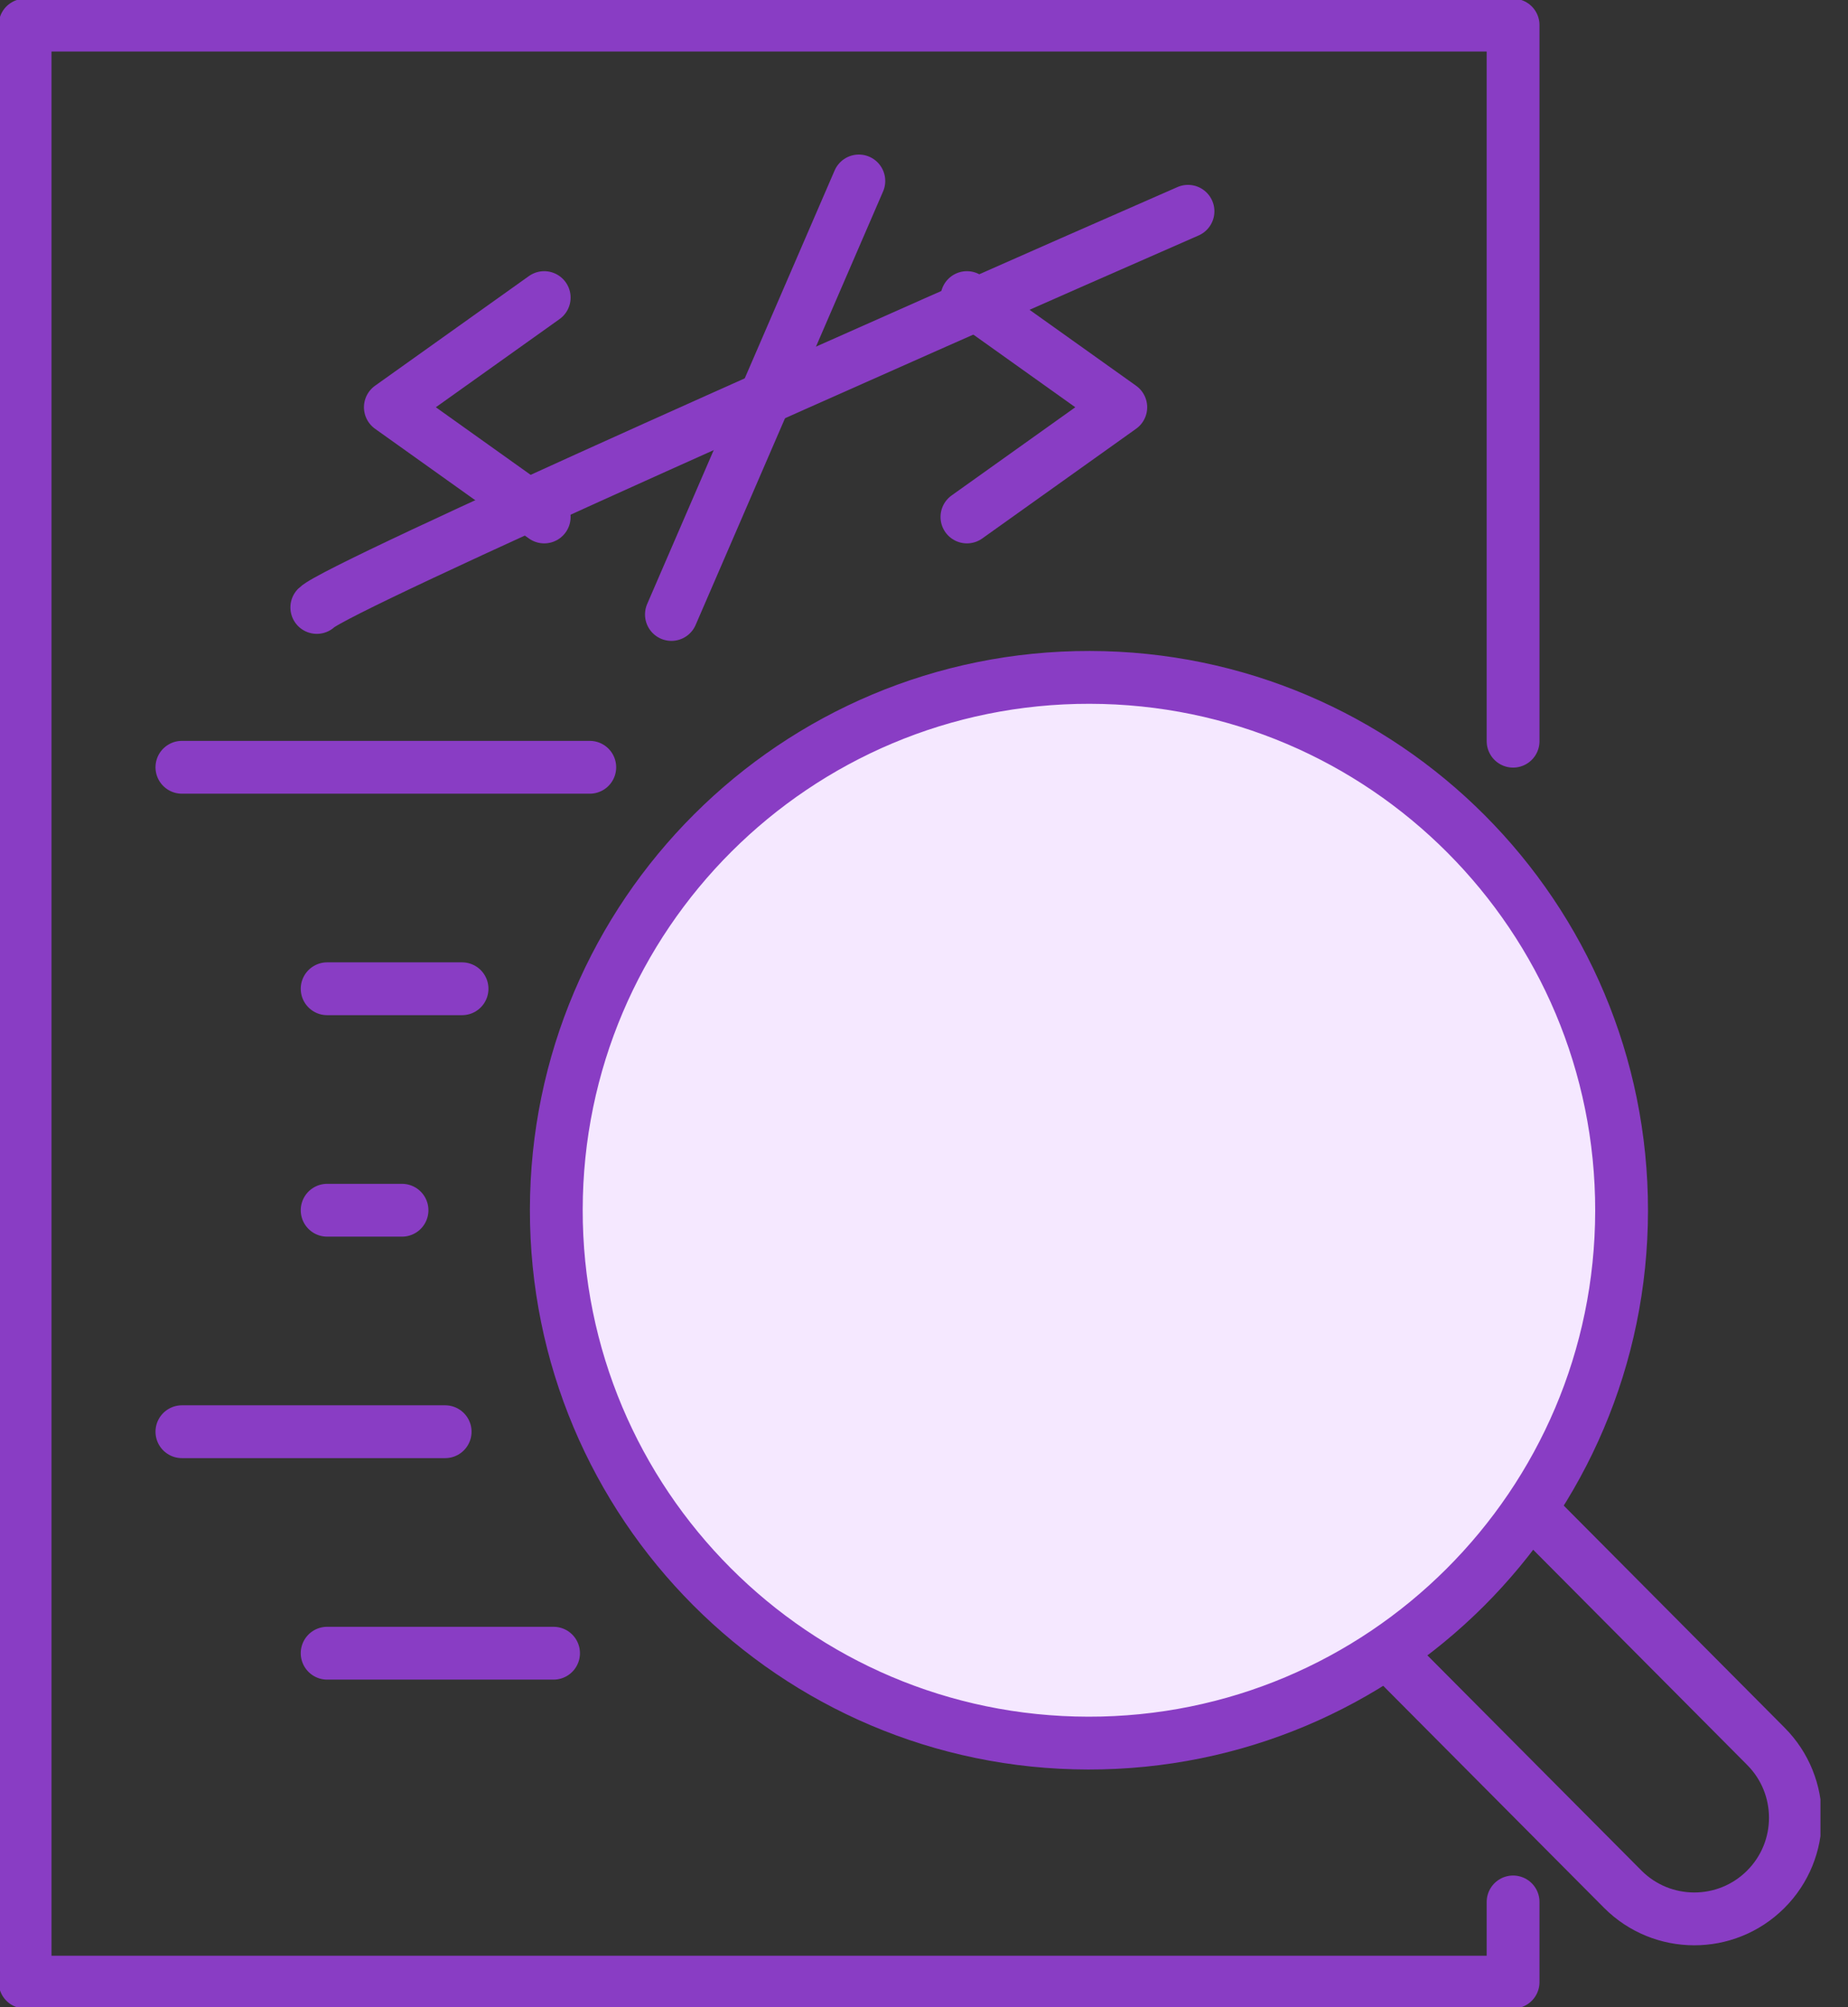 <svg width="35" height="38" viewBox="0 0 35 38" fill="none" xmlns="http://www.w3.org/2000/svg">
<rect x="0" y="0" width="35" height="38" fill="#333333" stroke="none"/>
<g clip-path="url(#clip0_1593_27360)">
<path d="M3.445 14.526H11.17" stroke="#893DC4" stroke-linecap="round" stroke-linejoin="round"/>
<path d="M6.196 18.719H8.751" stroke="#893DC4" stroke-linecap="round" stroke-linejoin="round"/>
<path d="M6.196 22.912H7.614" stroke="#893DC4" stroke-linecap="round" stroke-linejoin="round"/>
<path d="M6.196 31.298H10.484" stroke="#893DC4" stroke-linecap="round" stroke-linejoin="round"/>
<path d="M3.445 27.105H8.431" stroke="#893DC4" stroke-linecap="round" stroke-linejoin="round"/>
<path d="M10.307 9.787L7.393 7.71L10.307 5.634" stroke="#893DC4" stroke-linecap="round" stroke-linejoin="round"/>
<path d="M18.313 9.787L21.227 7.71L18.313 5.634" stroke="#893DC4" stroke-linecap="round" stroke-linejoin="round"/>
<path d="M16.266 3.426L12.716 11.633" stroke="#893DC4" stroke-linecap="round" stroke-linejoin="round"/>
<path d="M28.657 36.007V37.525H0.475V0.475H28.657V14.032" stroke="#893DC4" stroke-linecap="round" stroke-linejoin="round"/>
<path d="M10.536 22.898C10.544 17.327 15.066 12.816 20.638 12.824C26.21 12.832 30.719 17.354 30.712 22.926C30.704 28.497 26.182 33.008 20.61 33C15.039 32.992 10.528 28.47 10.536 22.898Z" fill="#F5E8FF" stroke="#893DC4" stroke-linecap="round" stroke-linejoin="round"/>
<path d="M29.018 28.611L33.445 33.061C34.191 33.81 34.19 35.022 33.441 35.769C32.692 36.516 31.48 36.514 30.733 35.765L26.305 31.315" stroke="#893DC4" stroke-linecap="round" stroke-linejoin="round"/>
<path d="M6 11.5C6.4 11.1 17.167 6.333 22.5 4" stroke="#893DC4" stroke-linecap="round" stroke-linejoin="round"/>
</g>
<defs>
<clipPath id="clip0_1593_27360">
<rect width="34.478" height="38" fill="white"/>
</clipPath>
</defs>
</svg>
